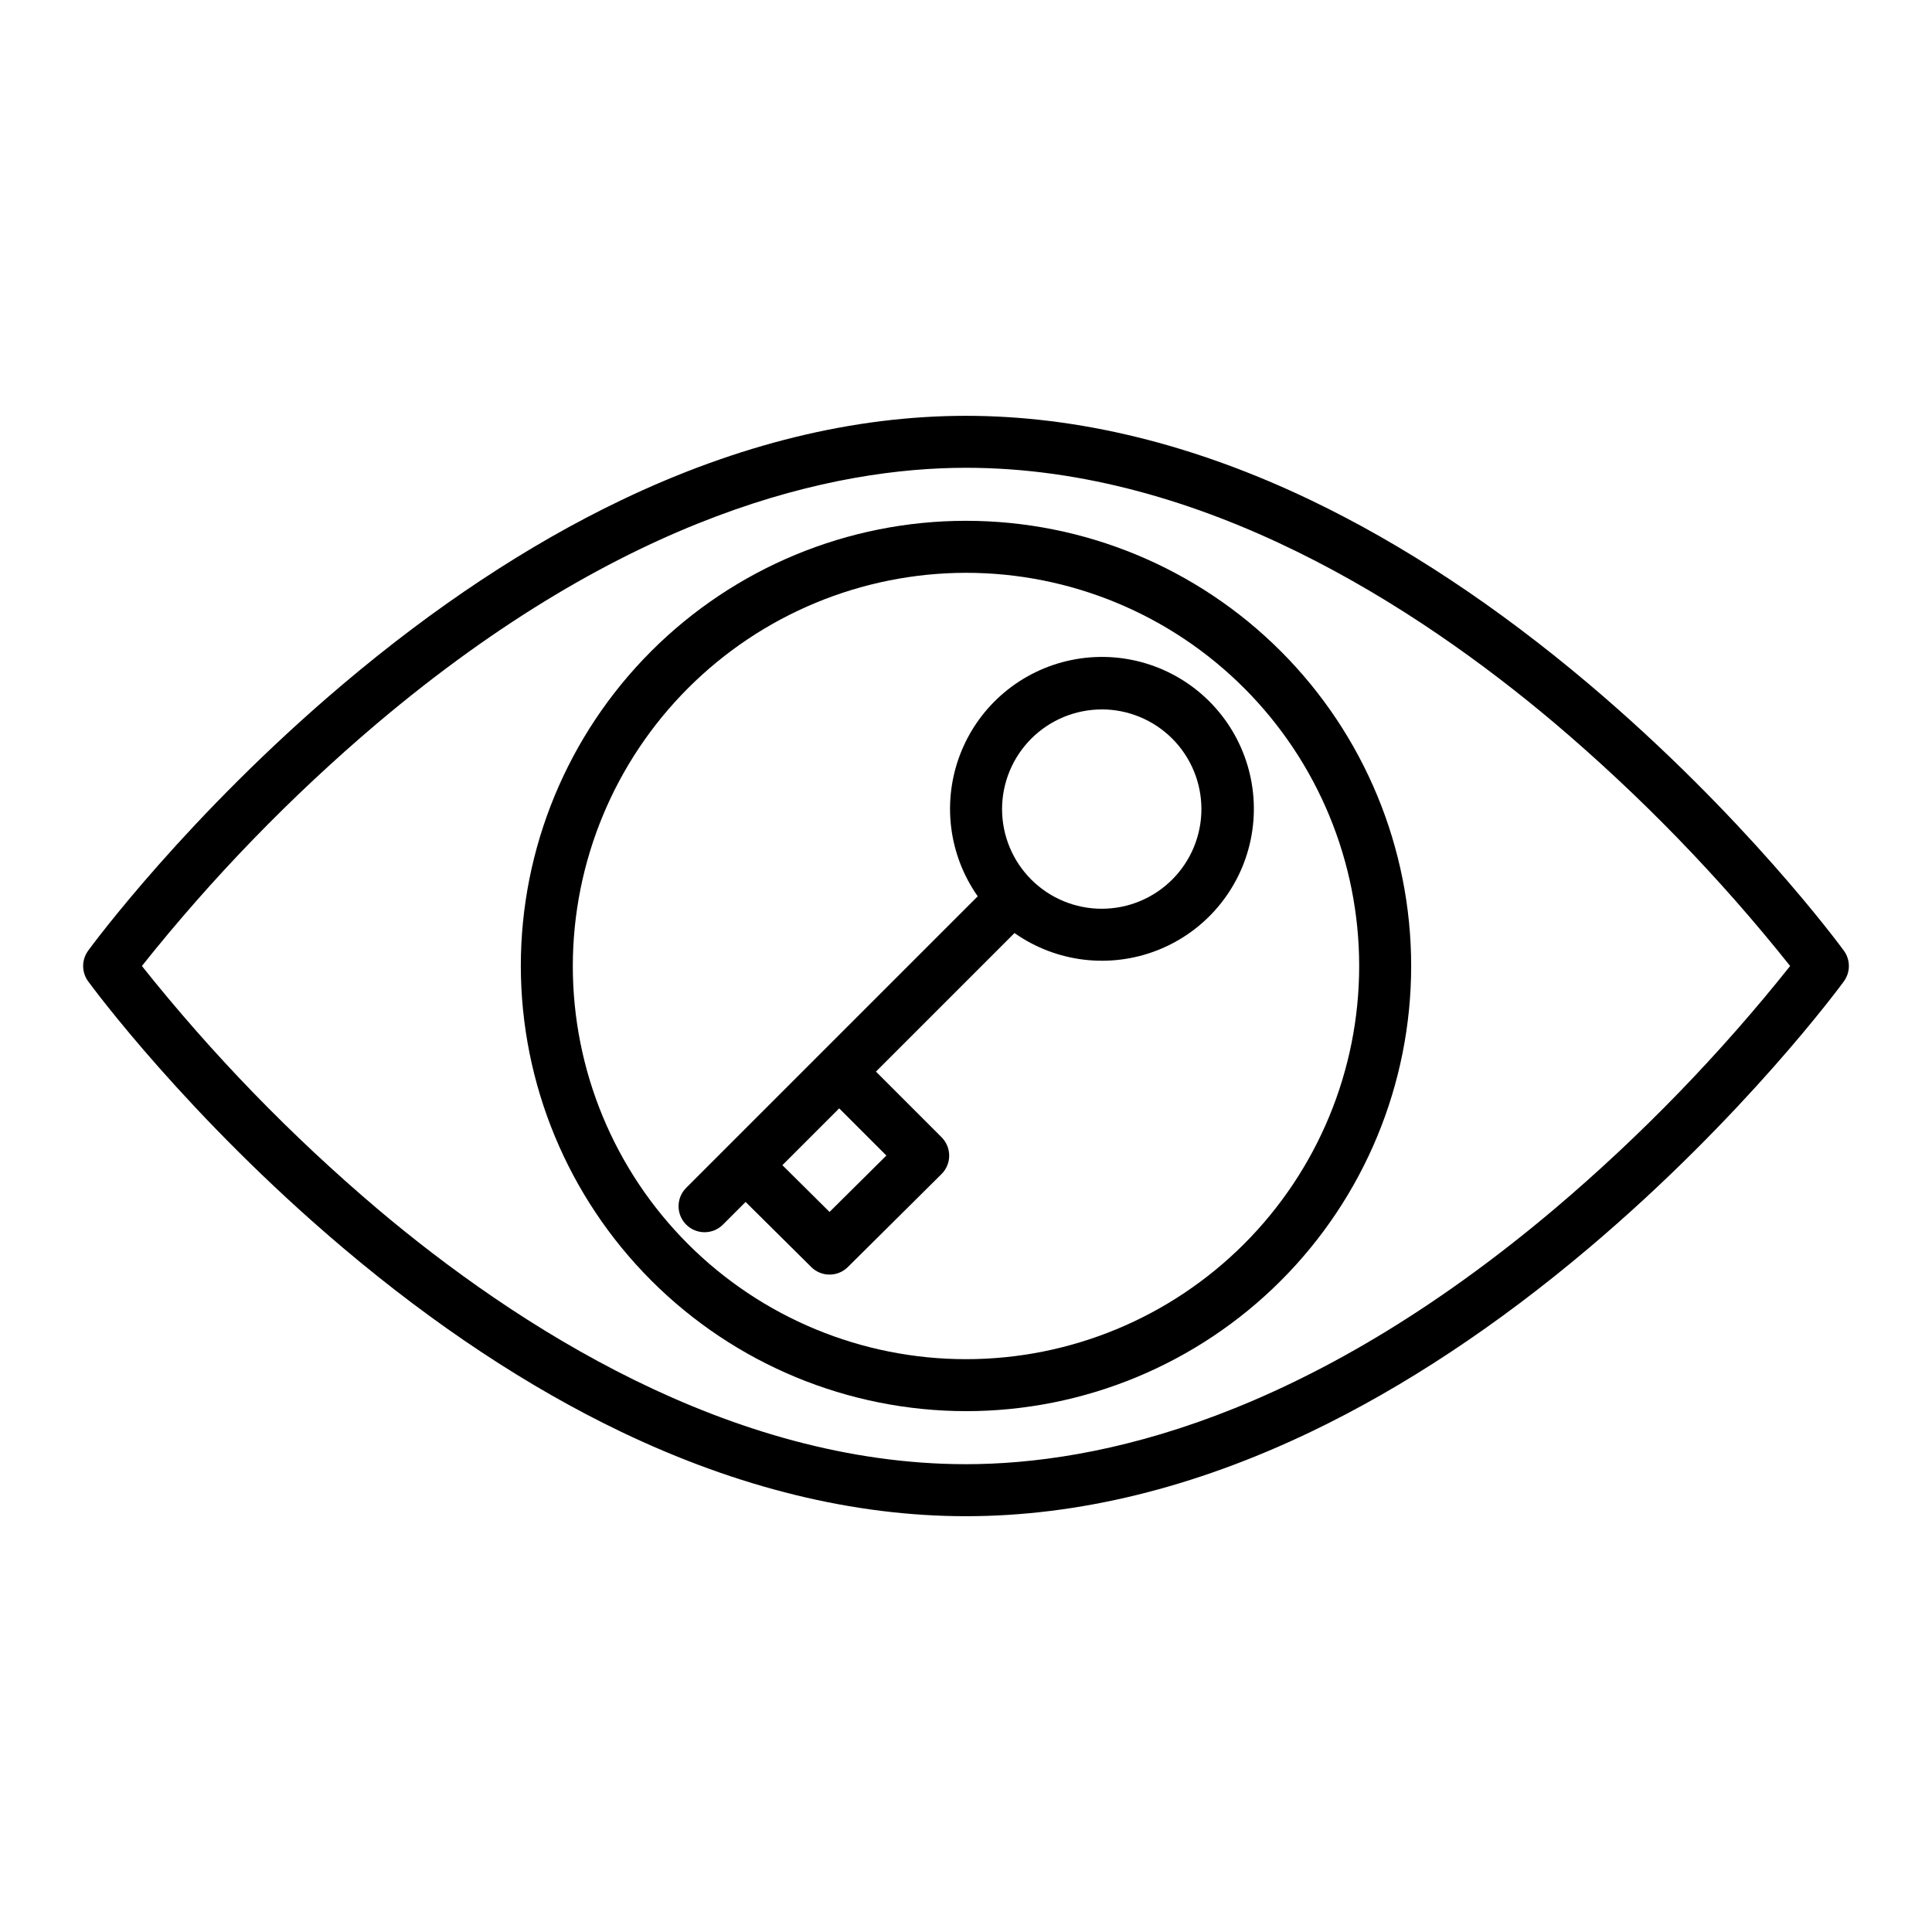 <?xml version="1.0" encoding="UTF-8"?>
<!-- Uploaded to: SVG Repo, www.svgrepo.com, Generator: SVG Repo Mixer Tools -->
<svg fill="#000000" width="800px" height="800px" version="1.1" viewBox="144 144 512 512" xmlns="http://www.w3.org/2000/svg">
 <g>
  <path d="m234.93 474.72c24.297 20.543 49.074 36.93 73.645 48.707 30.988 14.852 61.75 22.383 91.43 22.383s60.438-7.531 91.43-22.383c24.57-11.777 49.348-28.164 73.645-48.707 41.23-34.859 66.512-69.211 67.566-70.652h-0.004c1.77-2.422 1.77-5.707 0-8.129-1.055-1.445-26.34-35.797-67.566-70.652-24.297-20.543-49.074-36.93-73.645-48.707-30.988-14.852-61.75-22.383-91.43-22.383-29.68 0-60.438 7.531-91.43 22.383-24.57 11.777-49.348 28.164-73.645 48.707-41.23 34.859-66.512 69.211-67.566 70.652h0.004c-1.77 2.422-1.77 5.707 0 8.129 1.055 1.441 26.34 35.793 67.566 70.652zm8.895-138.92c66.305-56.062 121.52-67.832 156.18-67.832 62.68 0 119.39 36.777 155.94 67.629 22.863 19.383 43.785 40.953 62.461 64.402-18.605 23.367-39.445 44.867-62.223 64.195-66.305 56.062-121.52 67.832-156.18 67.832-62.68 0-119.39-36.777-155.94-67.629h0.004c-22.867-19.383-43.789-40.953-62.465-64.398 18.605-23.371 39.445-44.871 62.223-64.199z"/>
  <path d="m400 517.97c31.289 0 61.293-12.43 83.418-34.555s34.555-52.129 34.555-83.418-12.43-61.297-34.555-83.422-52.129-34.555-83.418-34.555-61.297 12.43-83.422 34.555-34.555 52.133-34.555 83.422c0.035 31.277 12.477 61.262 34.594 83.379 22.117 22.117 52.102 34.559 83.383 34.594zm0-222.17c27.633 0 54.137 10.977 73.676 30.52 19.543 19.539 30.52 46.043 30.52 73.68 0 27.633-10.977 54.137-30.52 73.676-19.539 19.543-46.043 30.52-73.676 30.52-27.637 0-54.141-10.977-73.68-30.52-19.543-19.539-30.52-46.043-30.52-73.676 0.031-27.625 11.02-54.113 30.555-73.645 19.531-19.535 46.02-30.523 73.645-30.555z"/>
  <path d="m335.59 468.53 6.004-6.004 17.395 17.25-0.004 0.004c2.688 2.664 7.019 2.664 9.703 0l24.82-24.637c1.301-1.289 2.031-3.047 2.035-4.875 0.004-1.832-0.723-3.59-2.016-4.887l-17.395-17.395 36.719-36.719c11.09 7.809 25.363 9.508 37.977 4.523s21.867-15.984 24.621-29.266c2.754-13.277-1.363-27.051-10.953-36.641-9.59-9.59-23.363-13.707-36.641-10.953-13.281 2.754-24.281 12.008-29.266 24.621-4.984 12.613-3.285 26.887 4.519 37.977l-77.266 77.266c-2.688 2.688-2.688 7.051 0 9.742 2.691 2.688 7.055 2.688 9.742 0zm43.309-18.301-15.062 14.949-12.496-12.398 15.055-15.055zm57.07-118.23h0.004c7.004 0 13.723 2.785 18.676 7.738 4.957 4.953 7.738 11.672 7.738 18.68 0 7.004-2.785 13.723-7.738 18.676-4.953 4.957-11.672 7.738-18.68 7.738-7.004 0-13.723-2.781-18.676-7.738-4.953-4.953-7.738-11.672-7.738-18.676 0.012-7.004 2.797-13.715 7.746-18.664 4.953-4.953 11.664-7.738 18.668-7.746z"/>
 </g>
</svg>